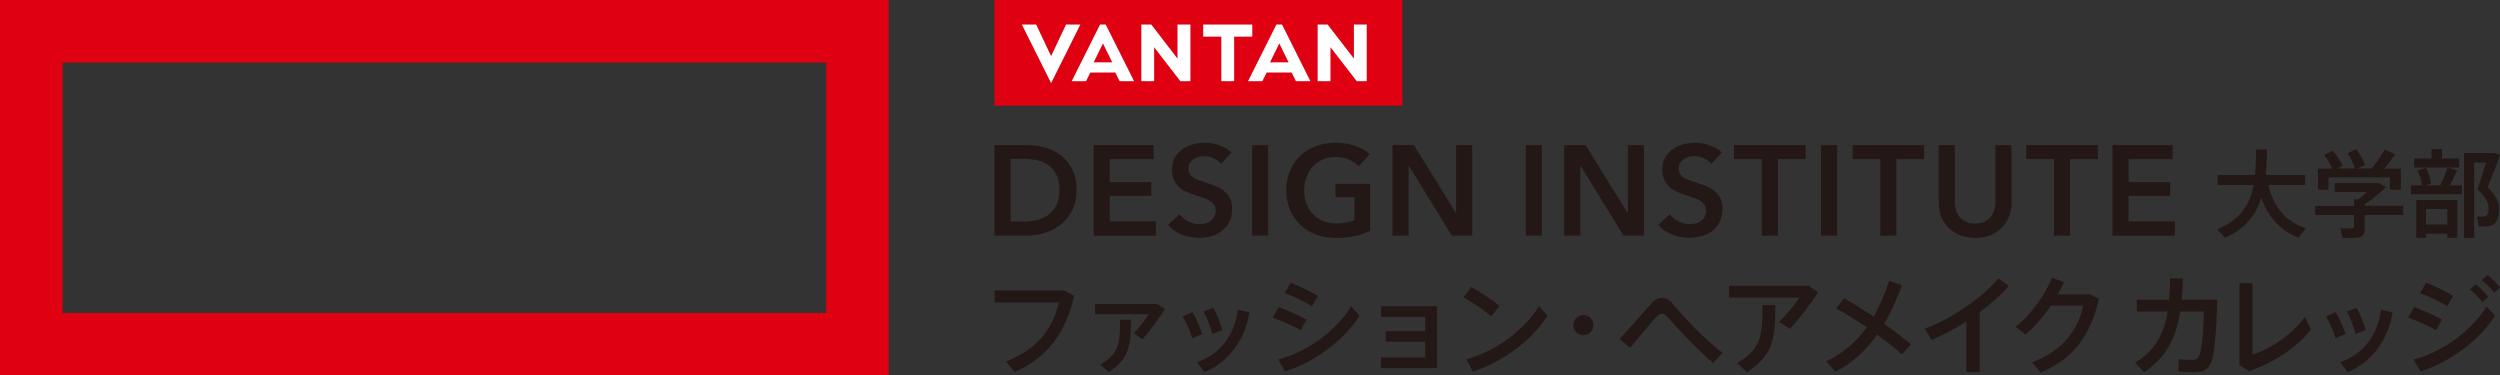 <?xml version="1.0" encoding="UTF-8"?>
<svg id="_レイヤー_2" data-name="レイヤー 2" xmlns="http://www.w3.org/2000/svg" viewBox="0 0 335.03 50.32">
  <rect x="0" y="0" width="335.03" height="50.32" fill="#333333" stroke="none"/>
  <defs>
    <style>
      .cls-1 {
        fill: #fff;
      }

      .cls-2 {
        fill: #231815;
      }

      .cls-3 {
        fill: #df0011;
      }
    </style>
  </defs>
  <g id="_レイヤー_1-2" data-name="レイヤー 1">
    <g>
      <path class="cls-3" d="M110.71,41.94H8.39s0-33.55,0-33.55h102.33s0,33.55,0,33.55ZM0,0v50.32s119.1,0,119.1,0V0S0,0,0,0Z"/>
      <g>
        <rect class="cls-3" x="133.27" y="0" width="54.67" height="14.17"/>
        <g>
          <path class="cls-1" d="M138.86,3.29l2,4.23,2-4.23h1.92s-3.92,7.85-3.92,7.85l-3.92-7.85h1.92Z"/>
          <polygon class="cls-1" points="157.8 3.29 157.8 7.85 154.29 3.29 152.95 3.29 152.95 10.88 154.67 10.88 154.67 6.33 158.18 10.88 159.53 10.88 159.53 3.29 157.8 3.29"/>
          <path class="cls-1" d="M150.06,10.88h1.92s-3.8-7.59-3.8-7.59h-.76s-3.8,7.59-3.8,7.59h1.92s.58-1.16.58-1.16h3.34s.58,1.16.58,1.16ZM146.57,8.35l1.24-2.53,1.24,2.53h-2.48Z"/>
          <polygon class="cls-1" points="181.44 3.29 181.44 7.85 177.92 3.29 176.58 3.29 176.58 10.88 178.3 10.88 178.3 6.33 181.82 10.88 183.16 10.88 183.16 3.29 181.44 3.29"/>
          <path class="cls-1" d="M173.69,10.88h1.92s-3.8-7.59-3.8-7.59h-.76s-3.8,7.59-3.8,7.59h1.92s.58-1.16.58-1.16h3.34s.58,1.16.58,1.16ZM170.2,8.35l1.24-2.53,1.24,2.53h-2.48Z"/>
          <polygon class="cls-1" points="167.82 3.29 161.24 3.29 161.24 4.91 163.67 4.91 163.67 10.88 165.39 10.88 165.39 4.91 167.82 4.91 167.82 3.29"/>
        </g>
      </g>
      <g>
        <path class="cls-2" d="M133.27,19.44h4.3c.79,0,1.58.1,2.38.31.8.21,1.52.55,2.16,1.02.64.47,1.16,1.1,1.56,1.87.4.77.6,1.73.6,2.87,0,1.06-.2,1.98-.6,2.74-.4.77-.92,1.39-1.56,1.89-.64.49-1.36.85-2.16,1.09-.8.23-1.59.35-2.38.35h-4.3v-12.14ZM137.24,29.7c.56,0,1.12-.07,1.68-.2.56-.13,1.07-.35,1.52-.67.45-.31.82-.74,1.11-1.28.29-.54.43-1.22.43-2.04,0-.87-.14-1.58-.43-2.13-.29-.55-.65-.98-1.11-1.29-.45-.31-.96-.52-1.52-.63-.56-.11-1.12-.17-1.68-.17h-1.8s0,8.4,0,8.4h1.8Z"/>
        <path class="cls-2" d="M146.56,19.44h8.04v1.89h-5.88s0,3.09,0,3.09h5.57v1.82h-5.57s0,3.43,0,3.43h6.19v1.92h-8.35s0-12.14,0-12.14Z"/>
        <path class="cls-2" d="M163.64,21.98c-.23-.3-.55-.55-.97-.75-.42-.2-.84-.3-1.26-.3-.25,0-.5.03-.75.09-.25.06-.48.16-.69.29-.21.13-.37.3-.51.51-.13.21-.2.47-.2.76,0,.27.06.51.17.7.11.19.27.36.47.5.2.14.44.26.73.36.29.1.6.21.94.31.39.13.79.27,1.21.43.42.16.8.37,1.15.63.35.26.63.59.86.99.22.4.33.9.33,1.49,0,.65-.12,1.22-.36,1.71-.24.49-.56.89-.96,1.21-.4.32-.87.56-1.41.72-.54.16-1.1.24-1.7.24-.79,0-1.56-.15-2.31-.44-.75-.29-1.37-.72-1.85-1.29l1.54-1.44c.3.41.69.74,1.19.98.5.24.99.36,1.47.36.25,0,.51-.03.77-.09.26-.06.5-.17.71-.32.21-.15.38-.33.51-.56.13-.22.2-.5.2-.83s-.07-.59-.22-.8c-.15-.21-.35-.39-.6-.55-.25-.15-.55-.29-.89-.4-.34-.11-.7-.23-1.08-.36-.37-.11-.73-.25-1.1-.41-.37-.16-.69-.37-.99-.63-.29-.26-.53-.59-.71-.97-.18-.38-.27-.86-.27-1.43,0-.62.13-1.15.39-1.59s.59-.81,1.01-1.11c.42-.29.89-.51,1.42-.65.53-.14,1.07-.21,1.62-.21.62,0,1.24.11,1.88.33.63.22,1.19.54,1.65.98l-1.41,1.54Z"/>
        <path class="cls-2" d="M167.8,19.44h2.16v12.14h-2.16v-12.14Z"/>
        <path class="cls-2" d="M183.58,30.95c-.62.3-1.29.53-2.03.69-.74.17-1.59.25-2.55.25s-1.88-.16-2.69-.47c-.81-.31-1.51-.75-2.09-1.32-.58-.57-1.04-1.24-1.36-2.02-.33-.78-.49-1.65-.49-2.6,0-.97.17-1.85.51-2.63.34-.78.8-1.45,1.39-2,.59-.55,1.28-.97,2.08-1.27.8-.3,1.67-.45,2.61-.45.97,0,1.86.14,2.67.42.81.28,1.45.65,1.95,1.11l-1.49,1.61c-.31-.34-.74-.63-1.29-.87-.55-.24-1.16-.36-1.81-.36-.64,0-1.22.11-1.74.34-.52.23-.96.54-1.33.94-.37.4-.65.87-.85,1.41-.2.54-.3,1.12-.3,1.75s.1,1.25.3,1.79c.2.54.49,1.01.86,1.41.37.4.82.71,1.35.93s1.13.33,1.81.33c.93,0,1.73-.14,2.42-.43v-3.09s-2.55,0-2.55,0v-1.78h4.65v6.29Z"/>
        <path class="cls-2" d="M186.61,19.44h2.86s5.64,9.09,5.64,9.09h.03s0-9.09,0-9.09h2.16v12.14h-2.74s-5.76-9.38-5.76-9.38h-.03s0,9.38,0,9.38h-2.16v-12.14Z"/>
        <path class="cls-2" d="M204.47,19.44h2.16v12.14h-2.16v-12.14Z"/>
        <path class="cls-2" d="M209.62,19.44h2.86s5.64,9.09,5.64,9.09h.03s0-9.09,0-9.09h2.16v12.14h-2.74s-5.76-9.38-5.76-9.38h-.03s0,9.38,0,9.38h-2.16v-12.14Z"/>
        <path class="cls-2" d="M229.35,21.98c-.23-.3-.55-.55-.97-.75-.42-.2-.84-.3-1.26-.3-.25,0-.5.03-.75.09-.25.06-.48.16-.69.29-.21.13-.37.3-.51.51-.13.21-.2.47-.2.76,0,.27.06.51.17.7.11.19.27.36.47.5.2.14.44.26.73.36.29.1.6.21.94.31.39.13.79.27,1.21.43.42.16.8.37,1.15.63.35.26.63.59.86.99.22.4.33.9.33,1.49,0,.65-.12,1.22-.36,1.71-.24.49-.56.89-.96,1.21-.4.32-.87.56-1.41.72-.54.16-1.1.24-1.7.24-.79,0-1.56-.15-2.31-.44-.75-.29-1.37-.72-1.85-1.29l1.54-1.44c.3.41.69.74,1.19.98.5.24.99.36,1.47.36.25,0,.51-.03.77-.09.26-.06.5-.17.71-.32.21-.15.38-.33.51-.56.13-.22.2-.5.2-.83s-.07-.59-.22-.8c-.15-.21-.35-.39-.6-.55-.25-.15-.55-.29-.89-.4-.34-.11-.7-.23-1.08-.36-.37-.11-.73-.25-1.1-.41-.37-.16-.69-.37-.99-.63-.29-.26-.53-.59-.71-.97-.18-.38-.27-.86-.27-1.43,0-.62.13-1.15.39-1.59s.59-.81,1.01-1.11c.42-.29.89-.51,1.42-.65.53-.14,1.07-.21,1.62-.21.62,0,1.24.11,1.88.33.63.22,1.19.54,1.65.98l-1.41,1.54Z"/>
        <path class="cls-2" d="M236.1,21.33h-3.72v-1.89h9.6v1.89h-3.72s0,10.25,0,10.25h-2.16v-10.25Z"/>
        <path class="cls-2" d="M244.04,19.44h2.16v12.14h-2.16v-12.14Z"/>
        <path class="cls-2" d="M251.98,21.33h-3.72v-1.89h9.6v1.89h-3.72s0,10.25,0,10.25h-2.16v-10.25Z"/>
        <path class="cls-2" d="M269.59,27.12c0,.73-.13,1.39-.38,1.98-.25.59-.59,1.09-1.03,1.5-.43.41-.95.73-1.54.95-.59.22-1.24.33-1.94.33-.7,0-1.34-.11-1.94-.33-.59-.22-1.11-.54-1.55-.95-.44-.41-.78-.91-1.03-1.5-.25-.59-.37-1.25-.37-1.98v-7.68h2.16v7.6c0,.35.05.71.14,1.05.09.35.24.66.45.93.21.27.49.5.84.67.35.17.78.26,1.29.26.51,0,.95-.09,1.29-.26.35-.17.63-.39.84-.67.21-.27.36-.59.45-.93.09-.35.14-.7.14-1.05v-7.6h2.16v7.68Z"/>
        <path class="cls-2" d="M275.26,21.33h-3.72v-1.89h9.6v1.89h-3.72s0,10.25,0,10.25h-2.16v-10.25Z"/>
        <path class="cls-2" d="M283.1,19.44h8.04v1.89h-5.88s0,3.09,0,3.09h5.57v1.82h-5.57s0,3.43,0,3.43h6.19v1.92h-8.35s0-12.14,0-12.14Z"/>
      </g>
      <g>
        <g>
          <path class="cls-2" d="M142.61,38.93l1.34.71c-1.07,4.75-3.46,8.26-7.97,10.21l-1.19-1.39c4.24-1.66,6.35-4.49,7.1-7.93h-8.61v-1.6h9.34Z"/>
          <path class="cls-2" d="M155.05,40.73l1.07.7c-.78,1.22-1.96,2.86-3.01,4.02l-1.18-.78c.8-.81,1.57-1.83,2.02-2.56h-7.19v-1.38h8.28ZM151.57,42.85c0,3.51-.29,5.26-2.99,7.01l-1.15-1c2.53-1.47,2.67-2.73,2.67-6.01h1.47Z"/>
          <path class="cls-2" d="M159.8,41.83c.51.81,1.03,2.05,1.32,2.93l-1.34.57c-.2-.78-.81-2.18-1.29-2.92l1.31-.58ZM167.43,41.85c-.55,3.66-2.76,6.68-6.03,8.03l-.97-1.34c3.21-1.16,4.98-3.66,5.46-7.01l1.54.32ZM162.6,41.24c.46.83.96,2.08,1.22,2.98l-1.34.55c-.19-.8-.74-2.22-1.19-3.01l1.31-.52Z"/>
          <path class="cls-2" d="M175.09,42.83l-.78,1.41c-1.03-.58-2.56-1.25-3.76-1.67l.8-1.42c1.23.44,2.85,1.18,3.75,1.68ZM181.07,41.06l1.12,1.26c-2.02,3.24-6.1,6.26-10,7.46l-.89-1.61c3.85-.97,7.81-3.88,9.77-7.12ZM176.62,39.65l-.81,1.38c-1-.61-2.45-1.31-3.63-1.76l.8-1.38c1.28.49,2.74,1.23,3.64,1.76Z"/>
          <path class="cls-2" d="M185.71,45.78v-1.39h5.29v-1.93h-5.92v-1.42h7.49v8.29h-7.51v-1.42h5.94v-2.12h-5.29Z"/>
          <path class="cls-2" d="M200.96,41l-1.13,1.41c-.81-.73-2.5-1.93-3.7-2.57l1.06-1.39c1.26.73,2.86,1.8,3.78,2.56ZM206.26,41.03l1.12,1.29c-2.02,3.24-6.1,6.26-10.01,7.46l-.89-1.64c3.85-.97,7.81-3.88,9.77-7.12Z"/>
          <path class="cls-2" d="M212.18,44.92c-.73,0-1.34-.61-1.34-1.35s.61-1.35,1.35-1.35,1.35.61,1.35,1.35-.61,1.35-1.35,1.35h-.02Z"/>
          <path class="cls-2" d="M221.32,40.65c.45-.49.93-.74,1.42-.74s1.02.28,1.47.84c1.63,2,4.33,4.81,6.62,6.52l-1.25,1.38c-2.24-1.95-4.82-4.68-6.01-6.05-.32-.38-.57-.55-.84-.55s-.54.17-.87.54c-.65.71-2.28,2.63-3.4,4.02l-1.42-1.18c1.35-1.44,3.44-3.86,4.28-4.78Z"/>
          <path class="cls-2" d="M242.37,38.3l1.29.87c-1.02,1.58-2.48,3.48-3.79,4.91l-1.45-.93c.99-.96,2.15-2.38,2.7-3.27h-9.39v-1.58h10.64ZM237.92,40.87c0,4.5-.32,6.75-3.79,9l-1.35-1.22c3.24-1.87,3.41-3.59,3.41-7.78h1.73Z"/>
          <path class="cls-2" d="M251.09,42.43c.87-1.52,1.54-3.15,2.08-4.79l1.71.59c-.64,1.73-1.39,3.5-2.38,5.17,1.36.96,2.64,1.92,3.59,2.73l-1.22,1.36c-.8-.74-1.99-1.68-3.31-2.64-1.39,1.96-3.18,3.7-5.58,4.97l-1.25-1.39c2.37-1.1,4.11-2.72,5.43-4.56-1.42-.97-2.89-1.9-4.09-2.54l1.05-1.35c1.18.65,2.58,1.52,3.98,2.45Z"/>
          <path class="cls-2" d="M265.32,49.87h-1.8v-6.8c-1.57,1.02-3.21,1.9-4.68,2.48l-.9-1.52c3.34-1.1,8.09-4.43,9.9-6.75l1.35,1.07c-.94,1.1-2.32,2.32-3.88,3.47v8.04Z"/>
          <path class="cls-2" d="M280.06,39.46l1.23.59c-1.15,4.94-3.46,8.06-7.83,9.87l-1.13-1.39c4.18-1.51,6.16-4.4,6.85-7.58h-4.33c-1.02,1.51-2.24,2.93-3.43,3.89l-1.31-1.06c2.1-1.58,4.05-4.46,4.88-6.55l1.61.58c-.23.52-.51,1.07-.83,1.64h4.27Z"/>
        </g>
        <g>
          <path class="cls-2" d="M290.69,40.16c.07-.89.12-1.84.12-2.86h1.71c-.01,1-.06,1.96-.15,2.86h4.76c-.04,3.57-.38,7.2-.71,8.15-.39,1.1-1,1.57-2.34,1.57-.67,0-1.44-.02-2.12-.1v-1.64c.62.07,1.34.09,1.83.09.47,0,.74-.13.94-.57.32-.65.6-3.6.6-5.92h-3.15c-.55,3.54-1.9,6.21-4.85,8.13l-1.2-1.26c2.63-1.58,3.85-3.79,4.37-6.87h-4.14v-1.57h4.33Z"/>
          <path class="cls-2" d="M301.87,37.93v9.58c2.38-.73,5.21-2.61,7-5.02l.84,1.66c-1.89,2.4-5.01,4.46-8.29,5.59l-1.32-.8v-11h1.77Z"/>
          <path class="cls-2" d="M313.01,41.83c.51.81,1.03,2.05,1.32,2.93l-1.34.57c-.2-.78-.81-2.18-1.29-2.92l1.31-.58ZM320.63,41.85c-.55,3.66-2.76,6.68-6.03,8.03l-.97-1.34c3.21-1.16,4.98-3.66,5.46-7.01l1.54.32ZM315.81,41.24c.47.83.96,2.08,1.22,2.98l-1.34.55c-.19-.8-.74-2.22-1.19-3.01l1.31-.52Z"/>
          <path class="cls-2" d="M327.25,42.83l-.78,1.41c-1.03-.58-2.56-1.25-3.76-1.67l.8-1.42c1.23.44,2.85,1.18,3.75,1.68ZM333.23,41.06l1.12,1.26c-2.02,3.24-6.1,6.26-10,7.46l-.89-1.61c3.85-.97,7.81-3.88,9.77-7.11ZM328.77,39.65l-.81,1.38c-1-.61-2.45-1.31-3.63-1.76l.8-1.38c1.28.49,2.74,1.23,3.64,1.76ZM331.75,38.1c.68.54,1.15,1,1.7,1.7l-.78.7c-.51-.68-1-1.18-1.66-1.68l.74-.71ZM333.34,36.85c.68.52,1.13,1,1.68,1.68l-.77.7c-.52-.67-1.02-1.16-1.67-1.7l.76-.68Z"/>
        </g>
      </g>
      <g>
        <path class="cls-2" d="M309.04,30.6l-1.04,1.26c-2.34-.95-3.97-2.65-4.96-5.33-.7,2.24-2.1,4.1-4.84,5.33l-1.09-1.14c3.2-1.27,4.43-3.36,4.91-5.93h-4.82v-1.34h5.01c.1-1.08.12-2.22.13-3.41h1.47c-.03,1.19-.06,2.32-.17,3.41h5.28v1.34h-4.94c.76,3.15,2.45,4.96,5.06,5.81Z"/>
        <path class="cls-2" d="M315.47,27.58v-.86h.55c.4-.29.82-.65,1.2-1h-4.34v-1.18h6.01l.87.53c-.74.74-1.81,1.59-2.86,2.32v.19h5.16v1.22h-5.16v1.79c0,.73-.23,1.14-.9,1.26-.4.06-1.41.05-2.07.03l-.27-1.28c.53.04,1.29.04,1.52.01.22-.01.28-.12.28-.29v-1.51h-5.2v-1.22h5.2ZM312.53,22.58c-.23-.59-.58-1.2-1.05-1.83l1.14-.56c.6.73,1.04,1.41,1.32,2.05l-.78.35h2.43c-.19-.65-.53-1.33-1-2.05l1.15-.55c.58.77.97,1.46,1.22,2.13l-1.13.47h2.01c.7-.87,1.38-1.86,1.74-2.55l1.4.64c-.38.56-.9,1.24-1.47,1.91h2.23v2.83h-1.47v-1.65h-8.22v1.65h-1.42v-2.83h1.91Z"/>
        <path class="cls-2" d="M324.59,24.85c-.09-.6-.31-1.36-.61-2l1.14-.37c.33.73.59,1.52.68,2.13l-.79.24h2.02c.4-.83.77-1.75.97-2.41l1.29.38c-.26.59-.6,1.32-.97,2.02h1.61v1.19h-6.83v-1.19h1.49ZM325.85,21.25v-1.27h1.41v1.27h2.29v1.19h-6.03v-1.19h2.33ZM325.12,31.32v.55h-1.31v-5.06h5.51v5.06h-1.34v-.55h-2.86ZM327.97,30.08v-2.07h-2.86v2.07h2.86ZM333.97,20.5h.32l.74.27c-.47,1.38-1.04,2.82-1.63,4.3,1.08,1.2,1.51,2.02,1.51,2.93,0,1.05-.31,2.07-1.22,2.28-.35.08-1.08.09-1.52.05l-.24-1.33c.27.04.76.05.95.03.5-.06.63-.5.63-1.15,0-.74-.37-1.41-1.51-2.52.45-1.26.83-2.47,1.15-3.56h-1.58v10.09h-1.36v-11.39h3.75Z"/>
      </g>
    </g>
  </g>
</svg>